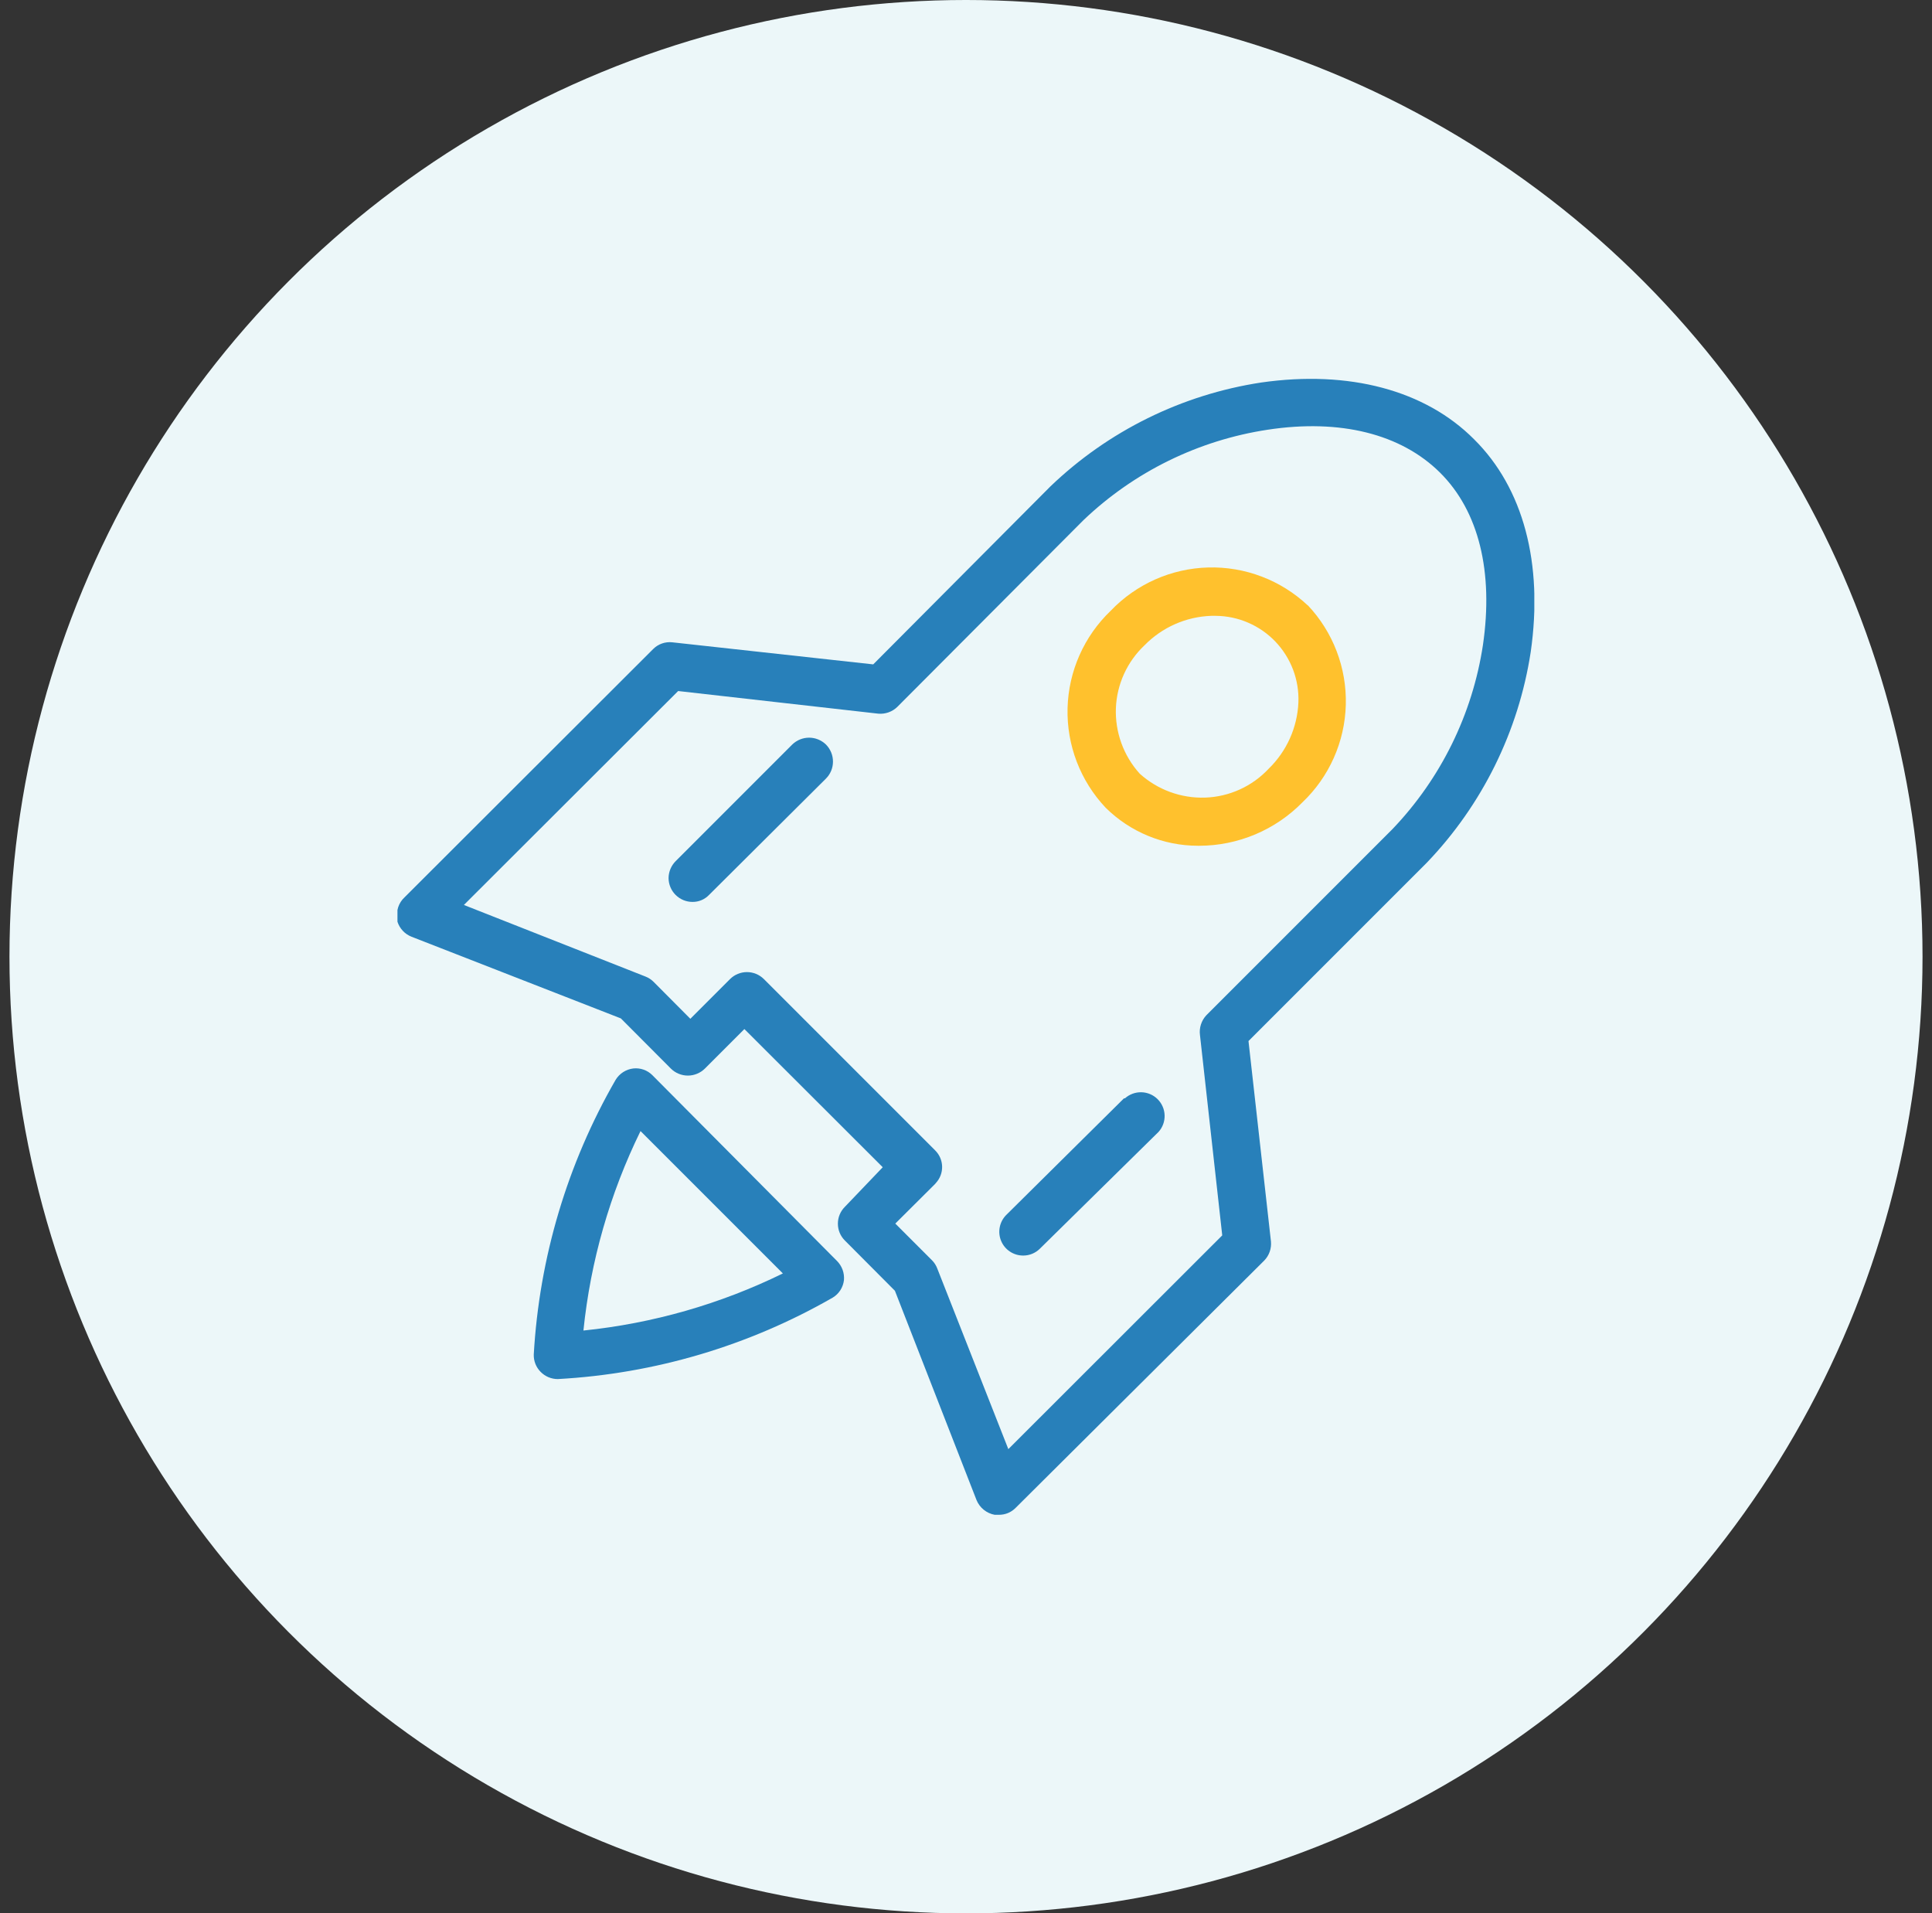 <svg width="102" height="101" viewBox="0 0 102 101" fill="none" xmlns="http://www.w3.org/2000/svg">
<rect x="0" y="0" width="102" height="101" fill="#333333" stroke="none"/>
<circle cx="51" cy="50.5" r="50.5" fill="#ECF7F9"/>
<g clip-path="url(#clip0_993_11524)">
<path d="M69.042 31.956C67.622 30.621 65.732 29.902 63.785 29.955C61.837 30.007 59.989 30.828 58.643 32.237C57.233 33.583 56.413 35.432 56.362 37.38C56.311 39.329 57.034 41.218 58.372 42.636C59.669 43.92 61.419 44.642 63.245 44.645H63.315C64.329 44.643 65.333 44.439 66.268 44.046C67.202 43.653 68.05 43.078 68.76 42.354C70.175 41.01 70.999 39.159 71.052 37.208C71.105 35.257 70.382 33.365 69.042 31.946V31.956ZM63.617 42.103C62.347 42.142 61.112 41.689 60.17 40.837C59.315 39.89 58.864 38.646 58.914 37.371C58.967 36.115 59.508 34.929 60.422 34.066C61.351 33.115 62.609 32.557 63.938 32.508H64.189C64.778 32.513 65.361 32.636 65.901 32.871C66.442 33.105 66.93 33.445 67.337 33.871C67.743 34.298 68.06 34.801 68.269 35.352C68.477 35.904 68.572 36.491 68.549 37.08C68.492 38.402 67.931 39.653 66.982 40.576C66.549 41.039 66.029 41.413 65.451 41.675C64.874 41.937 64.25 42.082 63.617 42.103Z" fill="#FFC12D"/>
<path d="M43.606 39.3C43.367 39.069 43.048 38.939 42.717 38.939C42.385 38.939 42.066 39.069 41.827 39.3L35.669 45.459C35.433 45.697 35.3 46.018 35.297 46.353C35.3 46.687 35.434 47.007 35.671 47.242C35.908 47.477 36.229 47.609 36.563 47.609C36.726 47.61 36.888 47.578 37.038 47.514C37.189 47.45 37.324 47.356 37.437 47.237L43.606 41.099C43.841 40.864 43.974 40.547 43.977 40.214C43.979 40.045 43.947 39.877 43.883 39.72C43.819 39.563 43.725 39.421 43.606 39.3Z" fill="#2880BA"/>
<path d="M77.82 23.185C75.238 20.593 71.219 19.528 66.587 20.191C62.4 20.829 58.512 22.745 55.455 25.677L46.102 35.07L35.492 33.905C35.309 33.885 35.124 33.906 34.95 33.967C34.776 34.028 34.618 34.127 34.487 34.257L21.356 47.368C21.202 47.511 21.086 47.692 21.021 47.892C20.956 48.093 20.944 48.306 20.984 48.513V48.654C21.041 48.833 21.138 48.997 21.267 49.135C21.395 49.272 21.553 49.379 21.728 49.447L32.779 53.758L35.422 56.41C35.66 56.644 35.981 56.776 36.316 56.776C36.65 56.776 36.971 56.644 37.21 56.41L39.3 54.32L46.604 61.614L44.605 63.704C44.488 63.821 44.395 63.959 44.331 64.112C44.268 64.264 44.236 64.428 44.236 64.593C44.236 64.758 44.268 64.922 44.331 65.075C44.395 65.227 44.488 65.366 44.605 65.482L47.247 68.135L51.557 79.186C51.639 79.385 51.769 79.559 51.936 79.694C52.103 79.829 52.3 79.921 52.511 79.96H52.743C52.905 79.961 53.066 79.93 53.216 79.868C53.366 79.805 53.502 79.714 53.617 79.598L66.748 66.537C66.876 66.405 66.974 66.247 67.034 66.074C67.095 65.9 67.117 65.716 67.1 65.532L65.914 54.953L75.328 45.539C78.257 42.485 80.173 38.601 80.814 34.417C81.487 29.745 80.422 25.757 77.82 23.185ZM63.352 54.632L64.528 65.211L53.235 76.494L49.487 66.969C49.428 66.808 49.336 66.66 49.216 66.537L47.267 64.588L49.367 62.498L49.417 62.438C49.633 62.201 49.749 61.889 49.739 61.569C49.73 61.248 49.596 60.944 49.367 60.72L40.325 51.678C40.088 51.444 39.768 51.313 39.435 51.313C39.103 51.313 38.783 51.444 38.546 51.678L36.447 53.778L34.508 51.829C34.385 51.706 34.238 51.61 34.075 51.547L24.491 47.77L35.803 36.477L46.373 37.672C46.556 37.688 46.741 37.663 46.914 37.601C47.088 37.538 47.246 37.44 47.377 37.311L57.203 27.455C59.878 24.903 63.274 23.237 66.929 22.683C70.757 22.1 73.962 22.904 76.021 24.943C78.081 26.983 78.854 30.198 78.292 34.046C77.739 37.698 76.072 41.091 73.519 43.761L63.684 53.597C63.556 53.735 63.461 53.899 63.403 54.078C63.346 54.256 63.328 54.445 63.352 54.632Z" fill="#2880BA"/>
<path d="M34.439 56.752C34.309 56.622 34.151 56.523 33.977 56.462C33.803 56.401 33.618 56.38 33.435 56.4C33.243 56.423 33.06 56.489 32.898 56.593C32.736 56.698 32.6 56.838 32.5 57.003C29.95 61.432 28.471 66.397 28.18 71.5C28.175 71.669 28.205 71.838 28.267 71.995C28.329 72.152 28.423 72.295 28.542 72.415C28.66 72.535 28.8 72.631 28.956 72.697C29.111 72.762 29.278 72.796 29.446 72.796C34.555 72.517 39.527 71.044 43.964 68.496C44.127 68.398 44.265 68.263 44.368 68.103C44.47 67.943 44.535 67.761 44.557 67.572C44.572 67.388 44.548 67.203 44.486 67.03C44.423 66.857 44.324 66.699 44.195 66.567L34.439 56.752ZM30.802 70.234C31.177 66.574 32.198 63.009 33.816 59.705L41.332 67.22C38.028 68.839 34.463 69.859 30.802 70.234Z" fill="#2880BA"/>
<path d="M59.341 57.977L53.132 64.126C52.954 64.302 52.832 64.526 52.783 64.772C52.733 65.017 52.758 65.271 52.854 65.502C52.95 65.734 53.113 65.93 53.322 66.068C53.531 66.206 53.776 66.278 54.026 66.276C54.354 66.275 54.668 66.145 54.9 65.914L61.169 59.745C61.383 59.506 61.496 59.193 61.486 58.873C61.476 58.552 61.344 58.247 61.116 58.021C60.889 57.794 60.583 57.664 60.262 57.656C59.941 57.648 59.63 57.763 59.391 57.977H59.341Z" fill="#2880BA"/>
</g>
<defs>
<clipPath id="clip0_993_11524">
<rect width="60.02" height="60" fill="white" transform="translate(20.984 20)"/>
</clipPath>
</defs>
</svg>
